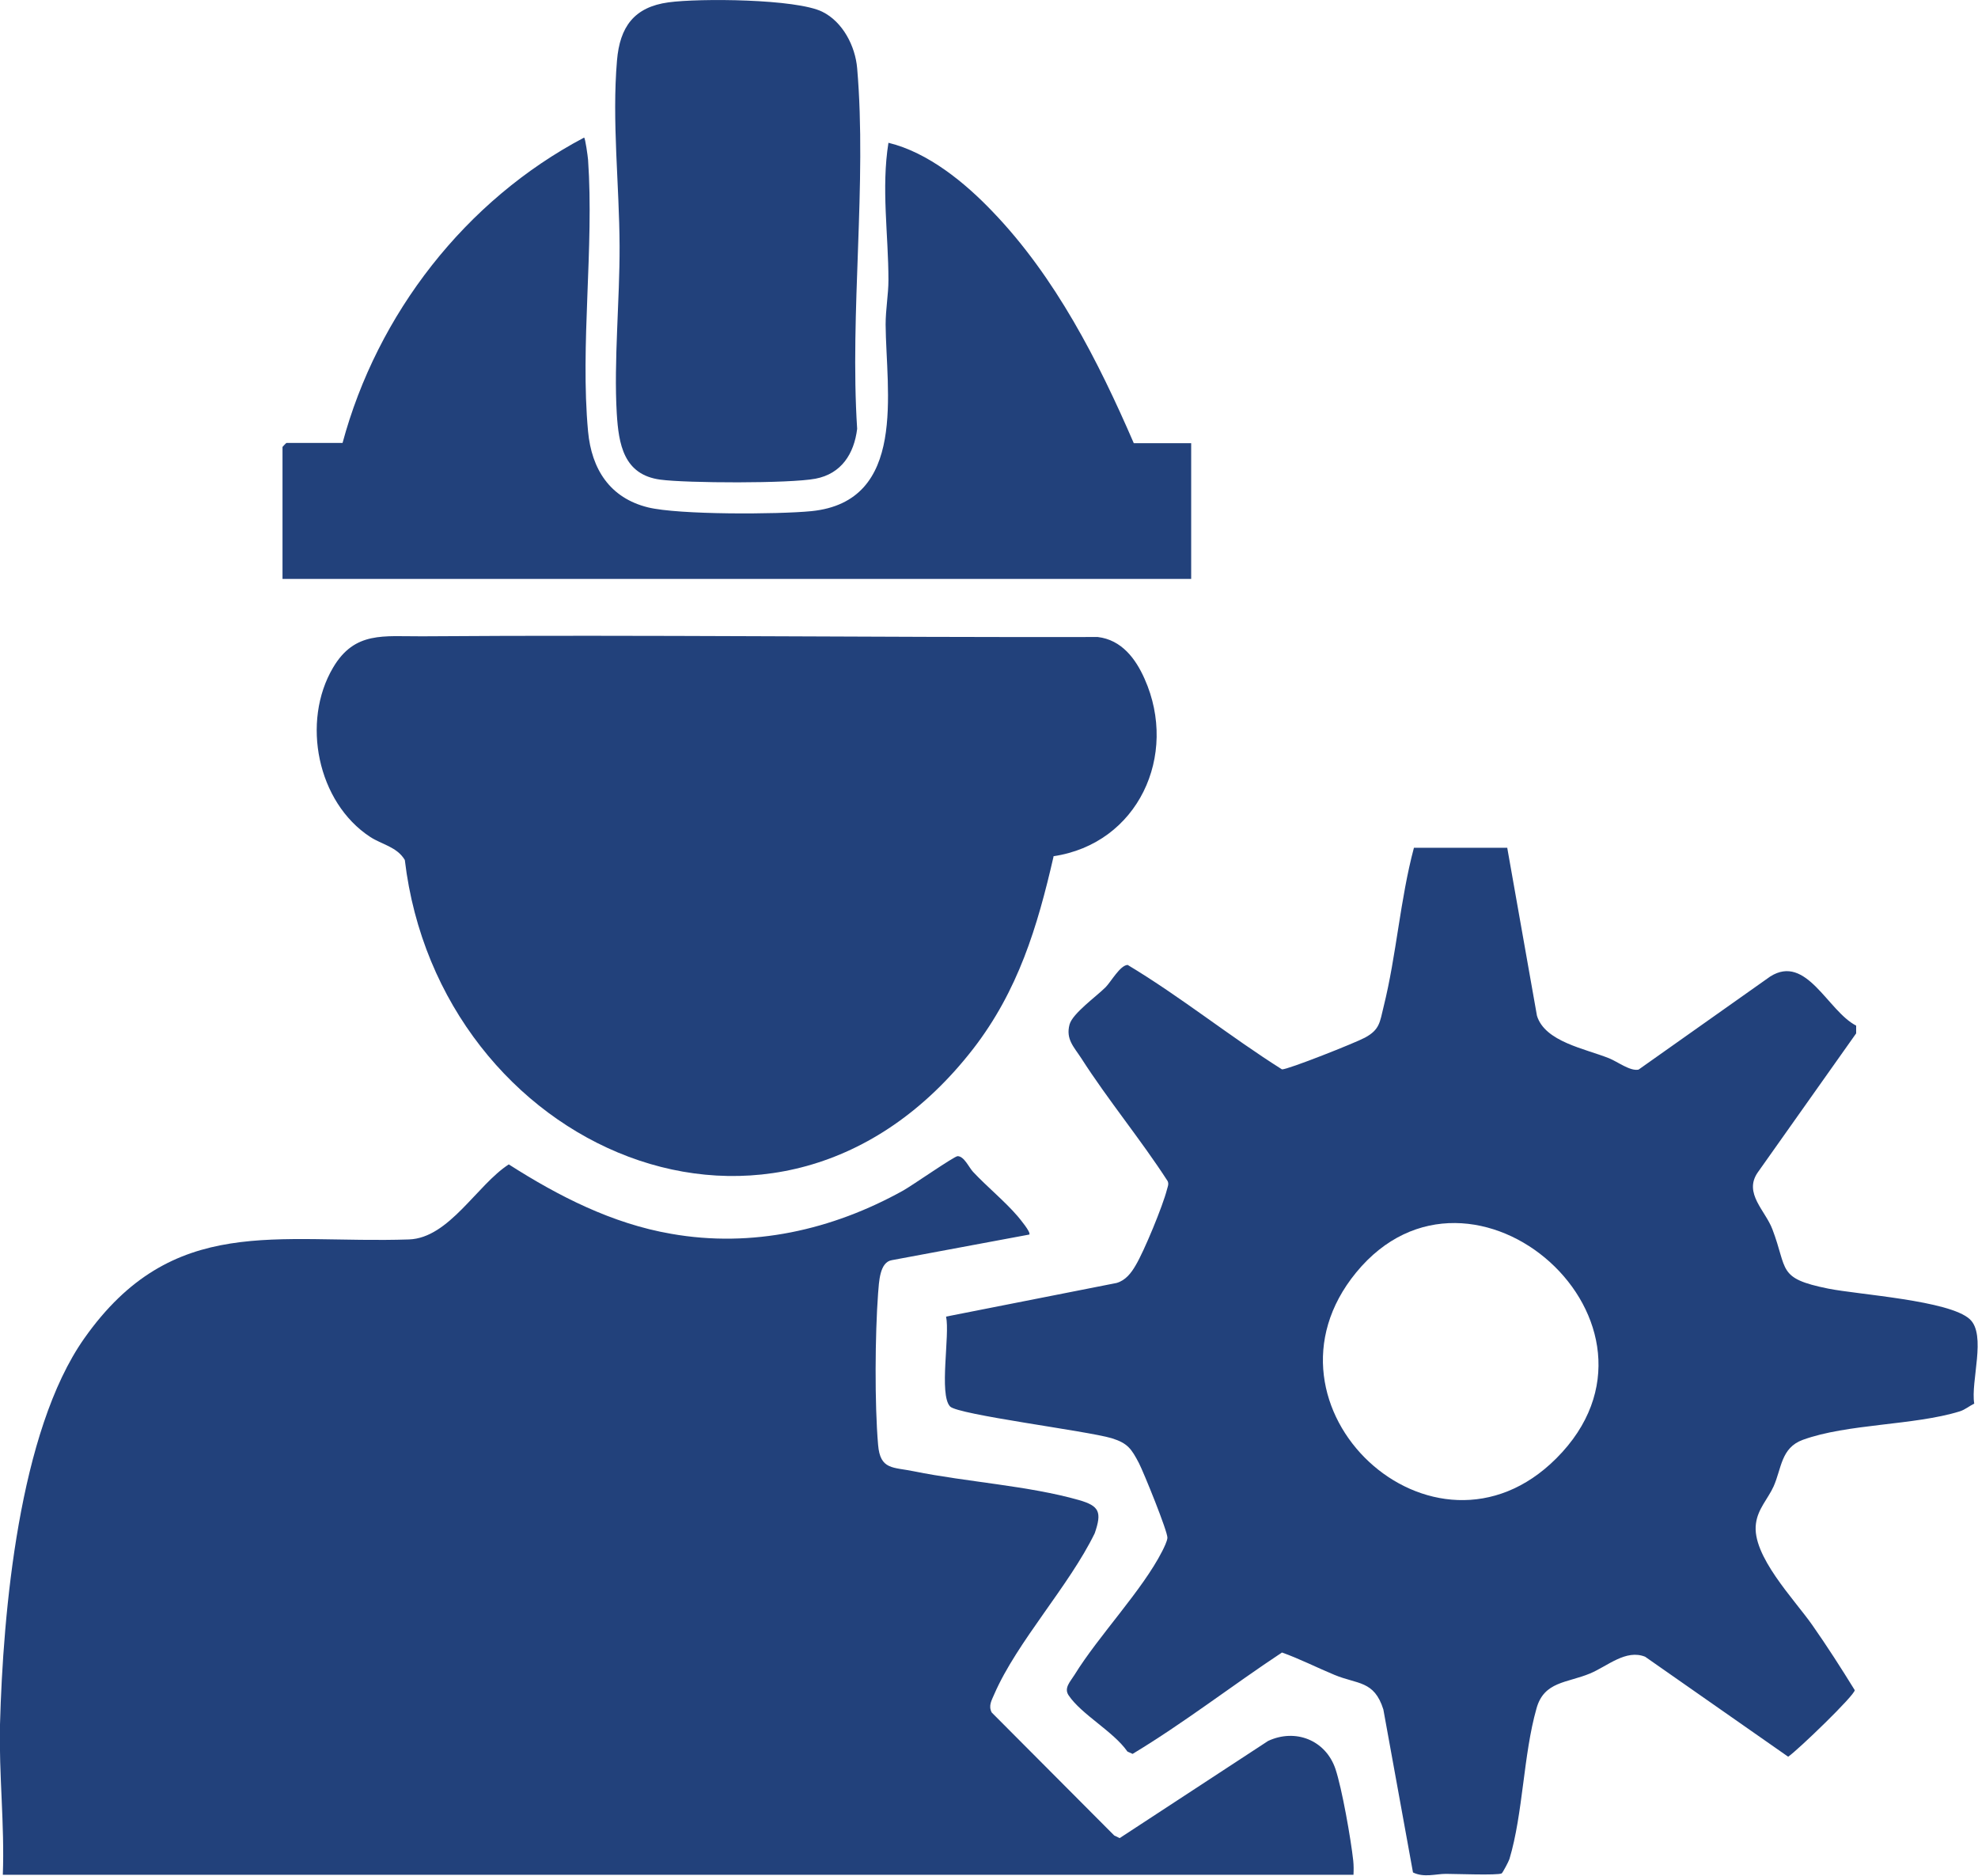 <?xml version="1.0" encoding="UTF-8"?>
<svg id="Layer_1" data-name="Layer 1" xmlns="http://www.w3.org/2000/svg" viewBox="0 0 84.09 79.75">
  <defs>
    <style>
      .cls-1 {
        fill: #22417b;
      }
    </style>
  </defs>
  <path class="cls-1" d="M43.77,52.48l-5.85,1.09c-.53.08-.55.94-.59,1.41-.13,1.76-.15,4.7,0,6.44.09,1.08.63.94,1.54,1.13,2.22.45,4.86.61,7,1.22.87.25.98.51.67,1.41-1.09,2.24-3.3,4.61-4.27,6.84-.11.26-.26.49-.11.78l5.21,5.23.23.11,6.31-4.13c1.16-.54,2.44-.04,2.86,1.18.28.83.66,2.99.76,3.91.02.2.02.4.01.6H.12c.08-2.13-.17-4.26-.12-6.39.13-4.77.8-12.46,3.58-16.41,3.76-5.34,8.21-4.02,13.81-4.21,1.7-.06,2.89-2.32,4.24-3.19,2.11,1.35,4.4,2.52,6.9,2.95,3.44.61,6.85-.16,9.87-1.84.36-.2,2.17-1.46,2.31-1.46.28,0,.48.48.66.67.59.63,1.34,1.24,1.89,1.88.1.12.57.68.5.78Z"/>
  <path class="cls-1" d="M64.08,36.06l1.26,7.12c.34,1.11,2.05,1.4,3.07,1.81.35.14.9.56,1.25.48l5.6-3.96c1.54-.97,2.44,1.47,3.65,2.09v.33s-4.19,5.92-4.19,5.92c-.6.88.33,1.61.63,2.41.66,1.73.19,2.08,2.37,2.52,1.3.26,5.15.5,6.02,1.3.72.66.03,2.65.19,3.59-.21.1-.39.26-.62.33-1.94.6-4.78.52-6.67,1.21-.93.34-.9,1.22-1.24,1.98-.24.53-.67.95-.75,1.58-.19,1.36,1.64,3.23,2.4,4.32.63.9,1.22,1.82,1.8,2.76,0,.22-2.43,2.56-2.83,2.83l-6.08-4.25c-.82-.33-1.6.4-2.34.71-.98.41-1.96.33-2.28,1.49-.56,1.97-.57,4.47-1.15,6.4-.03.1-.29.59-.33.61-.15.09-1.99.02-2.37.02-.43,0-.93.17-1.4-.06l-1.26-6.93c-.39-1.24-1.1-1.06-2.08-1.47-.75-.31-1.47-.68-2.23-.95-2.13,1.41-4.16,2.99-6.35,4.31l-.22-.1c-.6-.86-1.95-1.57-2.5-2.39-.21-.31.07-.58.25-.87,1.03-1.67,2.88-3.59,3.73-5.26.08-.16.2-.4.22-.56.02-.26-1.01-2.79-1.21-3.18-.32-.61-.48-.85-1.16-1.06-1.03-.31-6.55-1-6.87-1.35-.48-.51,0-3.04-.17-3.82l7.25-1.43c.38-.11.62-.42.81-.75.36-.6,1.16-2.54,1.33-3.22.03-.12.09-.23.03-.36-1.15-1.78-2.53-3.44-3.67-5.22-.31-.48-.67-.81-.5-1.44.13-.47,1.14-1.19,1.53-1.58.23-.23.62-.94.94-.95,2.25,1.35,4.34,3.04,6.56,4.44.23.02,3.15-1.14,3.53-1.35.63-.34.63-.66.79-1.31.55-2.21.7-4.55,1.29-6.76h3.97ZM66.16,62c5.71-5.7-3.58-13.92-8.51-7.9-4.66,5.69,3.29,13.12,8.51,7.9Z"/>
  <path class="cls-1" d="M44.79,36.41c-.69,3.01-1.51,5.71-3.42,8.18-8.3,10.69-22.71,4.21-24.16-8.03-.33-.56-.98-.66-1.47-.98-2.25-1.47-2.94-4.9-1.58-7.2.92-1.56,2.16-1.32,3.78-1.33,9.5-.07,19.14.05,28.73.03,1.01.12,1.61.92,1.99,1.78,1.45,3.25-.28,7.01-3.88,7.54Z"/>
  <path class="cls-1" d="M14.56,18.84c1.48-5.5,5.23-10.33,10.27-12.99.05,0,.16.81.17.94.26,3.72-.34,7.88,0,11.55.15,1.61.93,2.83,2.55,3.23,1.31.32,5.51.3,6.94.16,4.1-.41,3.18-5.12,3.16-7.93,0-.66.12-1.29.12-1.89,0-1.94-.31-3.9,0-5.84,1.69.41,3.26,1.7,4.44,2.94,2.66,2.77,4.48,6.34,5.99,9.83h2.44v5.77H12.01v-5.61s.15-.17.17-.17h2.39Z"/>
  <path class="cls-1" d="M28.42.1c1.31-.18,5.43-.15,6.54.4.87.43,1.4,1.46,1.48,2.4.42,4.89-.32,10.38,0,15.33-.13,1.06-.67,1.91-1.77,2.12s-5.49.19-6.6.04c-1.56-.21-1.77-1.51-1.85-2.82-.13-2.2.13-4.82.12-7.12-.01-2.57-.33-5.3-.11-7.88.12-1.42.72-2.27,2.19-2.47Z"/>
</svg>